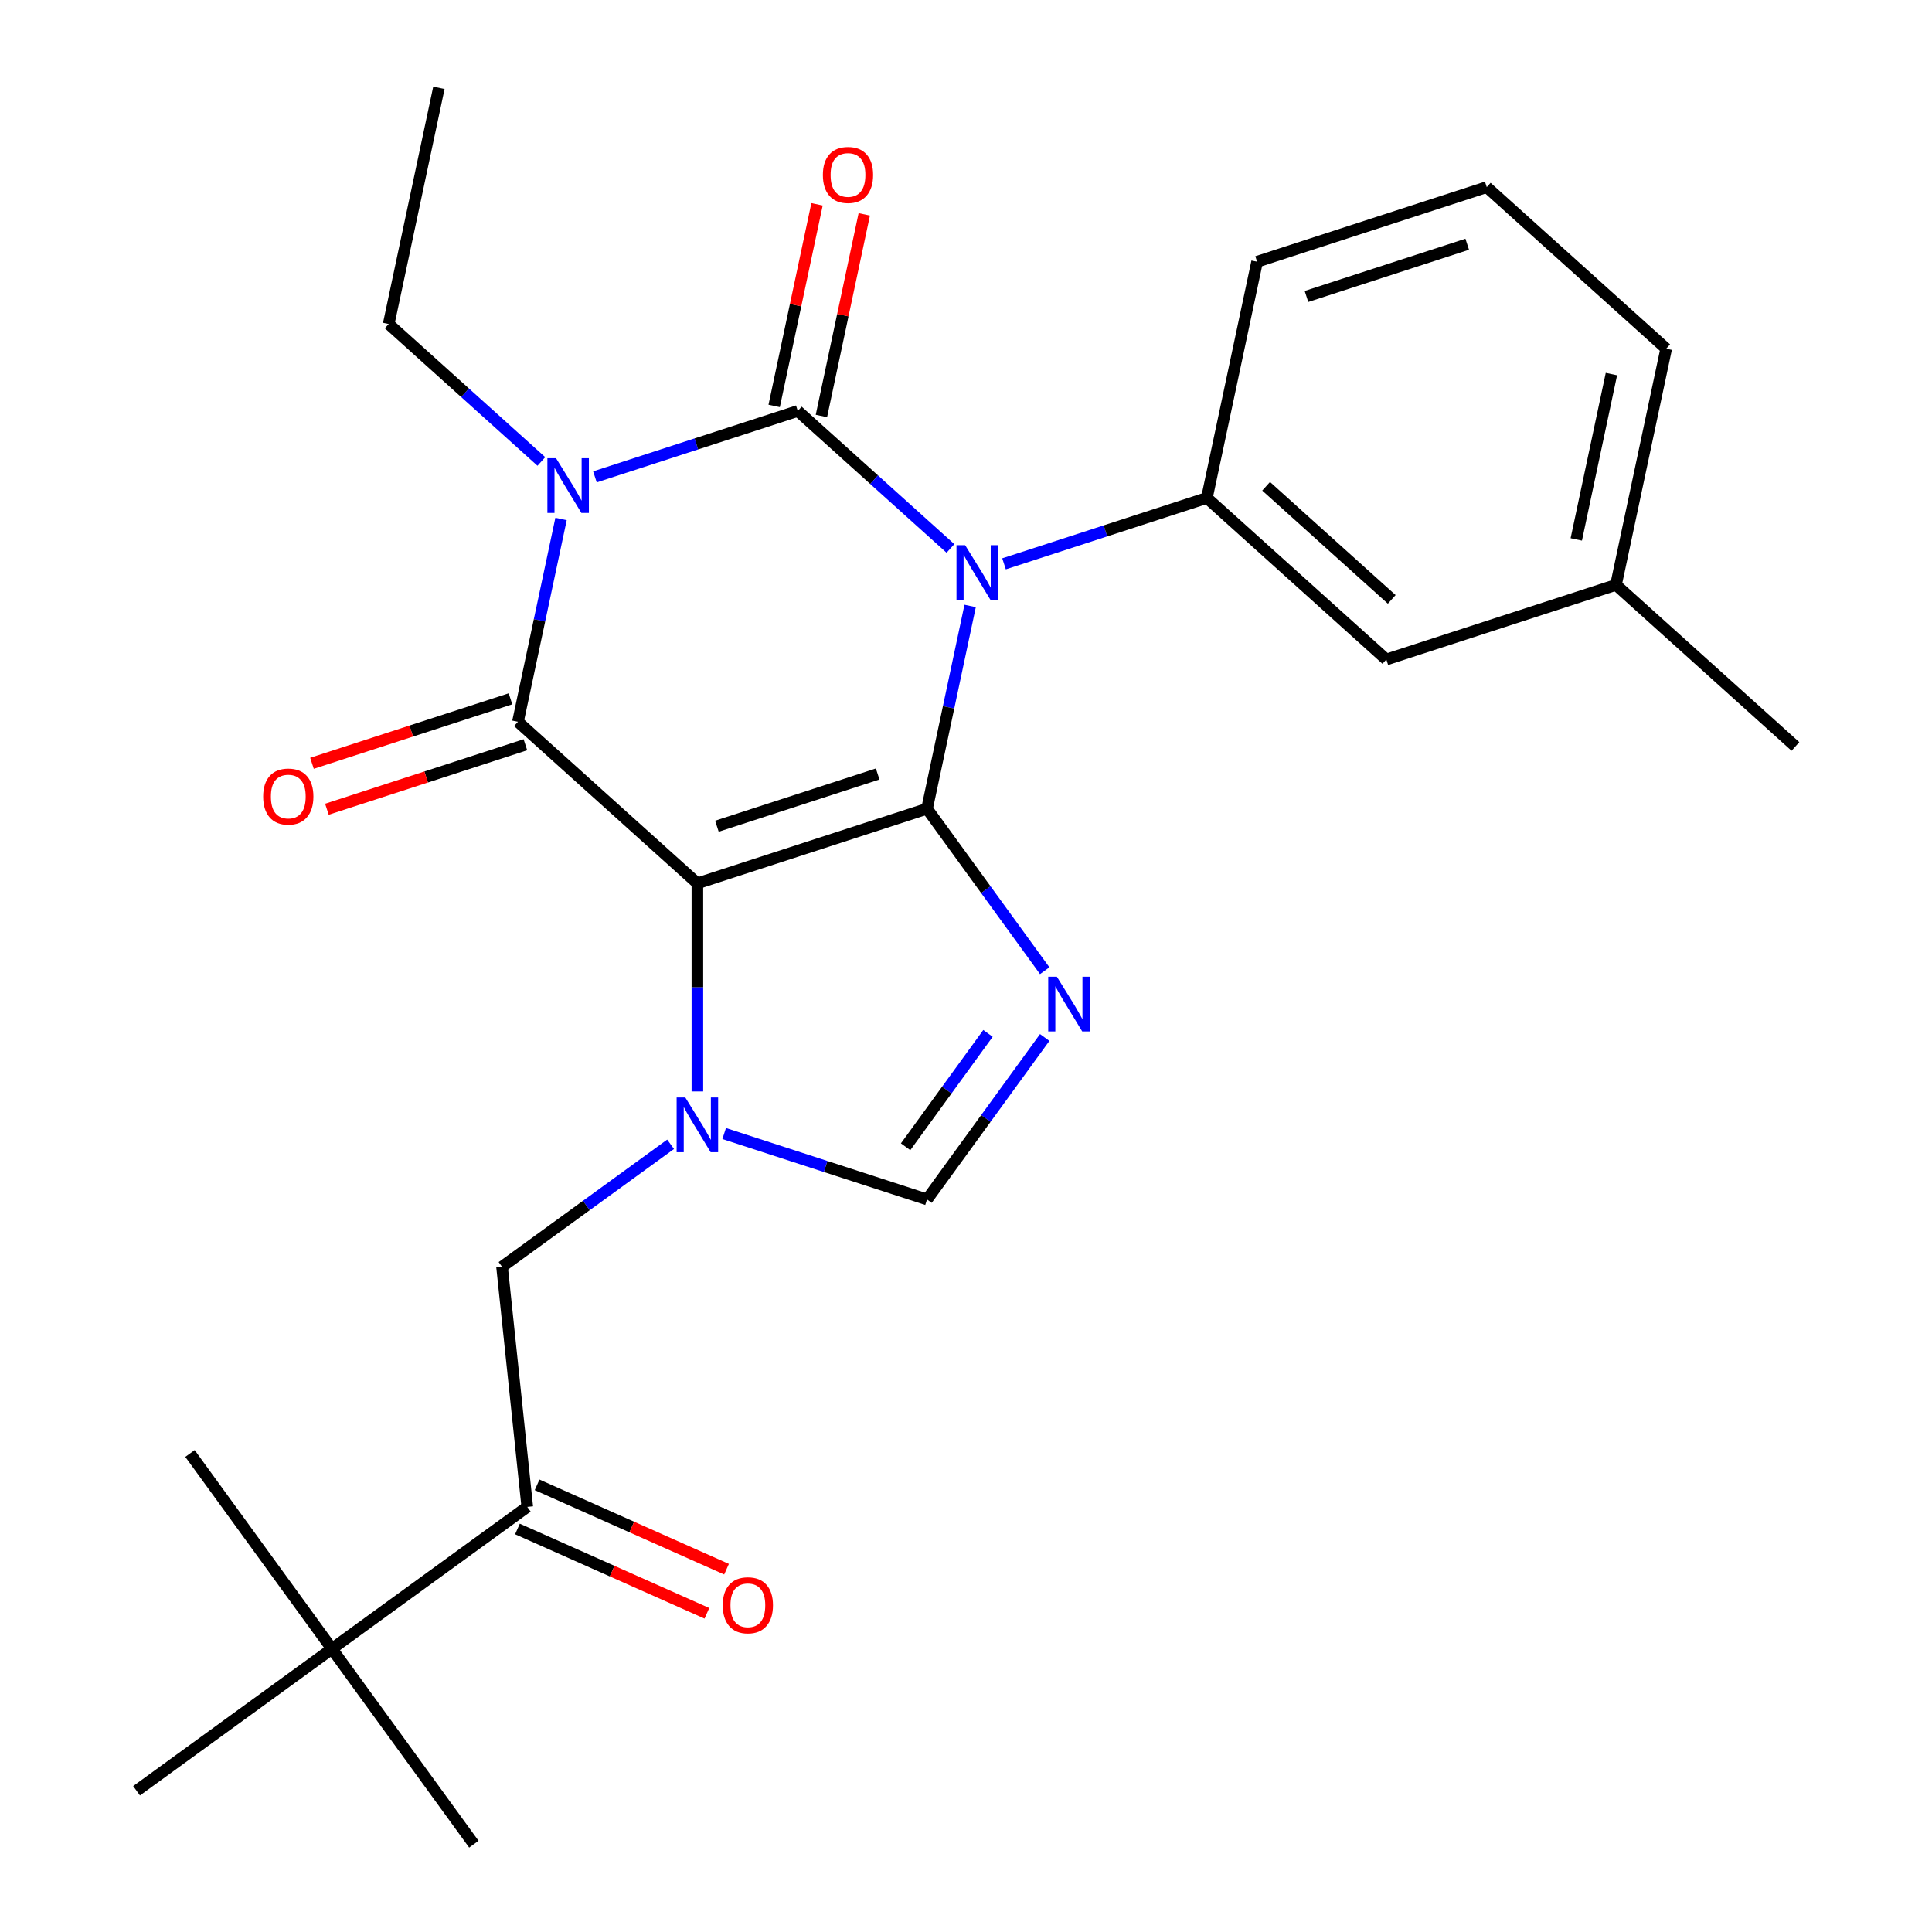 <?xml version='1.0' encoding='iso-8859-1'?>
<svg version='1.1' baseProfile='full'
              xmlns='http://www.w3.org/2000/svg'
                      xmlns:rdkit='http://www.rdkit.org/xml'
                      xmlns:xlink='http://www.w3.org/1999/xlink'
                  xml:space='preserve'
width='1000px' height='1000px' viewBox='0 0 1000 1000'>
<!-- END OF HEADER -->
<rect style='opacity:1.0;fill:#FFFFFF;stroke:none' width='1000' height='1000' x='0' y='0'> </rect>
<path class='bond-0' d='M 307.934,246.833 L 360.435,229.774' style='fill:none;fill-rule:evenodd;stroke:#0000FF;stroke-width:6px;stroke-linecap:butt;stroke-linejoin:miter;stroke-opacity:1' />
<path class='bond-0' d='M 360.435,229.774 L 412.936,212.716' style='fill:none;fill-rule:evenodd;stroke:#000000;stroke-width:6px;stroke-linecap:butt;stroke-linejoin:miter;stroke-opacity:1' />
<path class='bond-1' d='M 290.395,268.622 L 279.24,321.106' style='fill:none;fill-rule:evenodd;stroke:#0000FF;stroke-width:6px;stroke-linecap:butt;stroke-linejoin:miter;stroke-opacity:1' />
<path class='bond-1' d='M 279.24,321.106 L 268.084,373.59' style='fill:none;fill-rule:evenodd;stroke:#000000;stroke-width:6px;stroke-linecap:butt;stroke-linejoin:miter;stroke-opacity:1' />
<path class='bond-2' d='M 280.205,238.854 L 240.697,203.281' style='fill:none;fill-rule:evenodd;stroke:#0000FF;stroke-width:6px;stroke-linecap:butt;stroke-linejoin:miter;stroke-opacity:1' />
<path class='bond-2' d='M 240.697,203.281 L 201.188,167.707' style='fill:none;fill-rule:evenodd;stroke:#000000;stroke-width:6px;stroke-linecap:butt;stroke-linejoin:miter;stroke-opacity:1' />
<path class='bond-3' d='M 412.936,212.716 L 452.444,248.289' style='fill:none;fill-rule:evenodd;stroke:#000000;stroke-width:6px;stroke-linecap:butt;stroke-linejoin:miter;stroke-opacity:1' />
<path class='bond-3' d='M 452.444,248.289 L 491.953,283.862' style='fill:none;fill-rule:evenodd;stroke:#0000FF;stroke-width:6px;stroke-linecap:butt;stroke-linejoin:miter;stroke-opacity:1' />
<path class='bond-4' d='M 425.161,215.314 L 436.253,163.13' style='fill:none;fill-rule:evenodd;stroke:#000000;stroke-width:6px;stroke-linecap:butt;stroke-linejoin:miter;stroke-opacity:1' />
<path class='bond-4' d='M 436.253,163.13 L 447.346,110.946' style='fill:none;fill-rule:evenodd;stroke:#FF0000;stroke-width:6px;stroke-linecap:butt;stroke-linejoin:miter;stroke-opacity:1' />
<path class='bond-4' d='M 400.711,210.117 L 411.803,157.933' style='fill:none;fill-rule:evenodd;stroke:#000000;stroke-width:6px;stroke-linecap:butt;stroke-linejoin:miter;stroke-opacity:1' />
<path class='bond-4' d='M 411.803,157.933 L 422.895,105.749' style='fill:none;fill-rule:evenodd;stroke:#FF0000;stroke-width:6px;stroke-linecap:butt;stroke-linejoin:miter;stroke-opacity:1' />
<path class='bond-5' d='M 519.682,291.841 L 572.183,274.783' style='fill:none;fill-rule:evenodd;stroke:#0000FF;stroke-width:6px;stroke-linecap:butt;stroke-linejoin:miter;stroke-opacity:1' />
<path class='bond-5' d='M 572.183,274.783 L 624.684,257.724' style='fill:none;fill-rule:evenodd;stroke:#000000;stroke-width:6px;stroke-linecap:butt;stroke-linejoin:miter;stroke-opacity:1' />
<path class='bond-6' d='M 502.143,313.631 L 490.987,366.115' style='fill:none;fill-rule:evenodd;stroke:#0000FF;stroke-width:6px;stroke-linecap:butt;stroke-linejoin:miter;stroke-opacity:1' />
<path class='bond-6' d='M 490.987,366.115 L 479.832,418.599' style='fill:none;fill-rule:evenodd;stroke:#000000;stroke-width:6px;stroke-linecap:butt;stroke-linejoin:miter;stroke-opacity:1' />
<path class='bond-7' d='M 268.084,373.59 L 360.965,457.221' style='fill:none;fill-rule:evenodd;stroke:#000000;stroke-width:6px;stroke-linecap:butt;stroke-linejoin:miter;stroke-opacity:1' />
<path class='bond-8' d='M 264.222,361.704 L 212.851,378.395' style='fill:none;fill-rule:evenodd;stroke:#000000;stroke-width:6px;stroke-linecap:butt;stroke-linejoin:miter;stroke-opacity:1' />
<path class='bond-8' d='M 212.851,378.395 L 161.479,395.087' style='fill:none;fill-rule:evenodd;stroke:#FF0000;stroke-width:6px;stroke-linecap:butt;stroke-linejoin:miter;stroke-opacity:1' />
<path class='bond-8' d='M 271.946,385.477 L 220.575,402.169' style='fill:none;fill-rule:evenodd;stroke:#000000;stroke-width:6px;stroke-linecap:butt;stroke-linejoin:miter;stroke-opacity:1' />
<path class='bond-8' d='M 220.575,402.169 L 169.204,418.86' style='fill:none;fill-rule:evenodd;stroke:#FF0000;stroke-width:6px;stroke-linecap:butt;stroke-linejoin:miter;stroke-opacity:1' />
<path class='bond-9' d='M 272.915,779.968 L 171.801,853.431' style='fill:none;fill-rule:evenodd;stroke:#000000;stroke-width:6px;stroke-linecap:butt;stroke-linejoin:miter;stroke-opacity:1' />
<path class='bond-10' d='M 267.832,791.386 L 316.859,813.214' style='fill:none;fill-rule:evenodd;stroke:#000000;stroke-width:6px;stroke-linecap:butt;stroke-linejoin:miter;stroke-opacity:1' />
<path class='bond-10' d='M 316.859,813.214 L 365.886,835.042' style='fill:none;fill-rule:evenodd;stroke:#FF0000;stroke-width:6px;stroke-linecap:butt;stroke-linejoin:miter;stroke-opacity:1' />
<path class='bond-10' d='M 277.999,768.55 L 327.026,790.378' style='fill:none;fill-rule:evenodd;stroke:#000000;stroke-width:6px;stroke-linecap:butt;stroke-linejoin:miter;stroke-opacity:1' />
<path class='bond-10' d='M 327.026,790.378 L 376.053,812.206' style='fill:none;fill-rule:evenodd;stroke:#FF0000;stroke-width:6px;stroke-linecap:butt;stroke-linejoin:miter;stroke-opacity:1' />
<path class='bond-11' d='M 272.915,779.968 L 259.851,655.669' style='fill:none;fill-rule:evenodd;stroke:#000000;stroke-width:6px;stroke-linecap:butt;stroke-linejoin:miter;stroke-opacity:1' />
<path class='bond-12' d='M 360.965,457.221 L 479.832,418.599' style='fill:none;fill-rule:evenodd;stroke:#000000;stroke-width:6px;stroke-linecap:butt;stroke-linejoin:miter;stroke-opacity:1' />
<path class='bond-12' d='M 371.07,427.654 L 454.277,400.619' style='fill:none;fill-rule:evenodd;stroke:#000000;stroke-width:6px;stroke-linecap:butt;stroke-linejoin:miter;stroke-opacity:1' />
<path class='bond-13' d='M 360.965,457.221 L 360.965,511.071' style='fill:none;fill-rule:evenodd;stroke:#000000;stroke-width:6px;stroke-linecap:butt;stroke-linejoin:miter;stroke-opacity:1' />
<path class='bond-13' d='M 360.965,511.071 L 360.965,564.92' style='fill:none;fill-rule:evenodd;stroke:#0000FF;stroke-width:6px;stroke-linecap:butt;stroke-linejoin:miter;stroke-opacity:1' />
<path class='bond-14' d='M 479.832,418.599 L 510.284,460.514' style='fill:none;fill-rule:evenodd;stroke:#000000;stroke-width:6px;stroke-linecap:butt;stroke-linejoin:miter;stroke-opacity:1' />
<path class='bond-14' d='M 510.284,460.514 L 540.737,502.428' style='fill:none;fill-rule:evenodd;stroke:#0000FF;stroke-width:6px;stroke-linecap:butt;stroke-linejoin:miter;stroke-opacity:1' />
<path class='bond-15' d='M 540.737,536.997 L 510.284,578.912' style='fill:none;fill-rule:evenodd;stroke:#0000FF;stroke-width:6px;stroke-linecap:butt;stroke-linejoin:miter;stroke-opacity:1' />
<path class='bond-15' d='M 510.284,578.912 L 479.832,620.827' style='fill:none;fill-rule:evenodd;stroke:#000000;stroke-width:6px;stroke-linecap:butt;stroke-linejoin:miter;stroke-opacity:1' />
<path class='bond-15' d='M 511.379,534.879 L 490.062,564.219' style='fill:none;fill-rule:evenodd;stroke:#0000FF;stroke-width:6px;stroke-linecap:butt;stroke-linejoin:miter;stroke-opacity:1' />
<path class='bond-15' d='M 490.062,564.219 L 468.745,593.56' style='fill:none;fill-rule:evenodd;stroke:#000000;stroke-width:6px;stroke-linecap:butt;stroke-linejoin:miter;stroke-opacity:1' />
<path class='bond-16' d='M 479.832,620.827 L 427.331,603.768' style='fill:none;fill-rule:evenodd;stroke:#000000;stroke-width:6px;stroke-linecap:butt;stroke-linejoin:miter;stroke-opacity:1' />
<path class='bond-16' d='M 427.331,603.768 L 374.83,586.71' style='fill:none;fill-rule:evenodd;stroke:#0000FF;stroke-width:6px;stroke-linecap:butt;stroke-linejoin:miter;stroke-opacity:1' />
<path class='bond-17' d='M 347.1,592.278 L 303.476,623.973' style='fill:none;fill-rule:evenodd;stroke:#0000FF;stroke-width:6px;stroke-linecap:butt;stroke-linejoin:miter;stroke-opacity:1' />
<path class='bond-17' d='M 303.476,623.973 L 259.851,655.669' style='fill:none;fill-rule:evenodd;stroke:#000000;stroke-width:6px;stroke-linecap:butt;stroke-linejoin:miter;stroke-opacity:1' />
<path class='bond-18' d='M 171.801,853.431 L 245.265,954.545' style='fill:none;fill-rule:evenodd;stroke:#000000;stroke-width:6px;stroke-linecap:butt;stroke-linejoin:miter;stroke-opacity:1' />
<path class='bond-19' d='M 171.801,853.431 L 98.338,752.317' style='fill:none;fill-rule:evenodd;stroke:#000000;stroke-width:6px;stroke-linecap:butt;stroke-linejoin:miter;stroke-opacity:1' />
<path class='bond-20' d='M 171.801,853.431 L 70.687,926.895' style='fill:none;fill-rule:evenodd;stroke:#000000;stroke-width:6px;stroke-linecap:butt;stroke-linejoin:miter;stroke-opacity:1' />
<path class='bond-21' d='M 201.188,167.707 L 227.174,45.455' style='fill:none;fill-rule:evenodd;stroke:#000000;stroke-width:6px;stroke-linecap:butt;stroke-linejoin:miter;stroke-opacity:1' />
<path class='bond-22' d='M 624.684,257.724 L 717.565,341.355' style='fill:none;fill-rule:evenodd;stroke:#000000;stroke-width:6px;stroke-linecap:butt;stroke-linejoin:miter;stroke-opacity:1' />
<path class='bond-22' d='M 655.342,251.692 L 720.359,310.234' style='fill:none;fill-rule:evenodd;stroke:#000000;stroke-width:6px;stroke-linecap:butt;stroke-linejoin:miter;stroke-opacity:1' />
<path class='bond-23' d='M 624.684,257.724 L 650.67,135.471' style='fill:none;fill-rule:evenodd;stroke:#000000;stroke-width:6px;stroke-linecap:butt;stroke-linejoin:miter;stroke-opacity:1' />
<path class='bond-24' d='M 717.565,341.355 L 836.432,302.732' style='fill:none;fill-rule:evenodd;stroke:#000000;stroke-width:6px;stroke-linecap:butt;stroke-linejoin:miter;stroke-opacity:1' />
<path class='bond-25' d='M 836.432,302.732 L 929.313,386.363' style='fill:none;fill-rule:evenodd;stroke:#000000;stroke-width:6px;stroke-linecap:butt;stroke-linejoin:miter;stroke-opacity:1' />
<path class='bond-26' d='M 836.432,302.732 L 862.417,180.48' style='fill:none;fill-rule:evenodd;stroke:#000000;stroke-width:6px;stroke-linecap:butt;stroke-linejoin:miter;stroke-opacity:1' />
<path class='bond-26' d='M 815.879,279.197 L 834.069,193.621' style='fill:none;fill-rule:evenodd;stroke:#000000;stroke-width:6px;stroke-linecap:butt;stroke-linejoin:miter;stroke-opacity:1' />
<path class='bond-27' d='M 769.536,96.849 L 650.67,135.471' style='fill:none;fill-rule:evenodd;stroke:#000000;stroke-width:6px;stroke-linecap:butt;stroke-linejoin:miter;stroke-opacity:1' />
<path class='bond-27' d='M 759.431,126.416 L 676.224,153.451' style='fill:none;fill-rule:evenodd;stroke:#000000;stroke-width:6px;stroke-linecap:butt;stroke-linejoin:miter;stroke-opacity:1' />
<path class='bond-28' d='M 769.536,96.849 L 862.417,180.48' style='fill:none;fill-rule:evenodd;stroke:#000000;stroke-width:6px;stroke-linecap:butt;stroke-linejoin:miter;stroke-opacity:1' />
<path  class='atom-0' d='M 287.809 237.178
L 297.089 252.178
Q 298.009 253.658, 299.489 256.338
Q 300.969 259.018, 301.049 259.178
L 301.049 237.178
L 304.809 237.178
L 304.809 265.498
L 300.929 265.498
L 290.969 249.098
Q 289.809 247.178, 288.569 244.978
Q 287.369 242.778, 287.009 242.098
L 287.009 265.498
L 283.329 265.498
L 283.329 237.178
L 287.809 237.178
' fill='#0000FF'/>
<path  class='atom-2' d='M 499.557 282.186
L 508.837 297.186
Q 509.757 298.666, 511.237 301.346
Q 512.717 304.026, 512.797 304.186
L 512.797 282.186
L 516.557 282.186
L 516.557 310.506
L 512.677 310.506
L 502.717 294.106
Q 501.557 292.186, 500.317 289.986
Q 499.117 287.786, 498.757 287.106
L 498.757 310.506
L 495.077 310.506
L 495.077 282.186
L 499.557 282.186
' fill='#0000FF'/>
<path  class='atom-4' d='M 136.217 412.293
Q 136.217 405.493, 139.577 401.693
Q 142.937 397.893, 149.217 397.893
Q 155.497 397.893, 158.857 401.693
Q 162.217 405.493, 162.217 412.293
Q 162.217 419.173, 158.817 423.093
Q 155.417 426.973, 149.217 426.973
Q 142.977 426.973, 139.577 423.093
Q 136.217 419.213, 136.217 412.293
M 149.217 423.773
Q 153.537 423.773, 155.857 420.893
Q 158.217 417.973, 158.217 412.293
Q 158.217 406.733, 155.857 403.933
Q 153.537 401.093, 149.217 401.093
Q 144.897 401.093, 142.537 403.893
Q 140.217 406.693, 140.217 412.293
Q 140.217 418.013, 142.537 420.893
Q 144.897 423.773, 149.217 423.773
' fill='#FF0000'/>
<path  class='atom-5' d='M 425.922 90.543
Q 425.922 83.743, 429.282 79.943
Q 432.642 76.143, 438.922 76.143
Q 445.202 76.143, 448.562 79.943
Q 451.922 83.743, 451.922 90.543
Q 451.922 97.423, 448.522 101.343
Q 445.122 105.223, 438.922 105.223
Q 432.682 105.223, 429.282 101.343
Q 425.922 97.463, 425.922 90.543
M 438.922 102.023
Q 443.242 102.023, 445.562 99.143
Q 447.922 96.223, 447.922 90.543
Q 447.922 84.983, 445.562 82.183
Q 443.242 79.343, 438.922 79.343
Q 434.602 79.343, 432.242 82.143
Q 429.922 84.943, 429.922 90.543
Q 429.922 96.263, 432.242 99.143
Q 434.602 102.023, 438.922 102.023
' fill='#FF0000'/>
<path  class='atom-9' d='M 547.035 505.553
L 556.315 520.553
Q 557.235 522.033, 558.715 524.713
Q 560.195 527.393, 560.275 527.553
L 560.275 505.553
L 564.035 505.553
L 564.035 533.873
L 560.155 533.873
L 550.195 517.473
Q 549.035 515.553, 547.795 513.353
Q 546.595 511.153, 546.235 510.473
L 546.235 533.873
L 542.555 533.873
L 542.555 505.553
L 547.035 505.553
' fill='#0000FF'/>
<path  class='atom-11' d='M 354.705 568.045
L 363.985 583.045
Q 364.905 584.525, 366.385 587.205
Q 367.865 589.885, 367.945 590.045
L 367.945 568.045
L 371.705 568.045
L 371.705 596.365
L 367.825 596.365
L 357.865 579.965
Q 356.705 578.045, 355.465 575.845
Q 354.265 573.645, 353.905 572.965
L 353.905 596.365
L 350.225 596.365
L 350.225 568.045
L 354.705 568.045
' fill='#0000FF'/>
<path  class='atom-13' d='M 374.094 830.883
Q 374.094 824.083, 377.454 820.283
Q 380.814 816.483, 387.094 816.483
Q 393.374 816.483, 396.734 820.283
Q 400.094 824.083, 400.094 830.883
Q 400.094 837.763, 396.694 841.683
Q 393.294 845.563, 387.094 845.563
Q 380.854 845.563, 377.454 841.683
Q 374.094 837.803, 374.094 830.883
M 387.094 842.363
Q 391.414 842.363, 393.734 839.483
Q 396.094 836.563, 396.094 830.883
Q 396.094 825.323, 393.734 822.523
Q 391.414 819.683, 387.094 819.683
Q 382.774 819.683, 380.414 822.483
Q 378.094 825.283, 378.094 830.883
Q 378.094 836.603, 380.414 839.483
Q 382.774 842.363, 387.094 842.363
' fill='#FF0000'/>
</svg>
